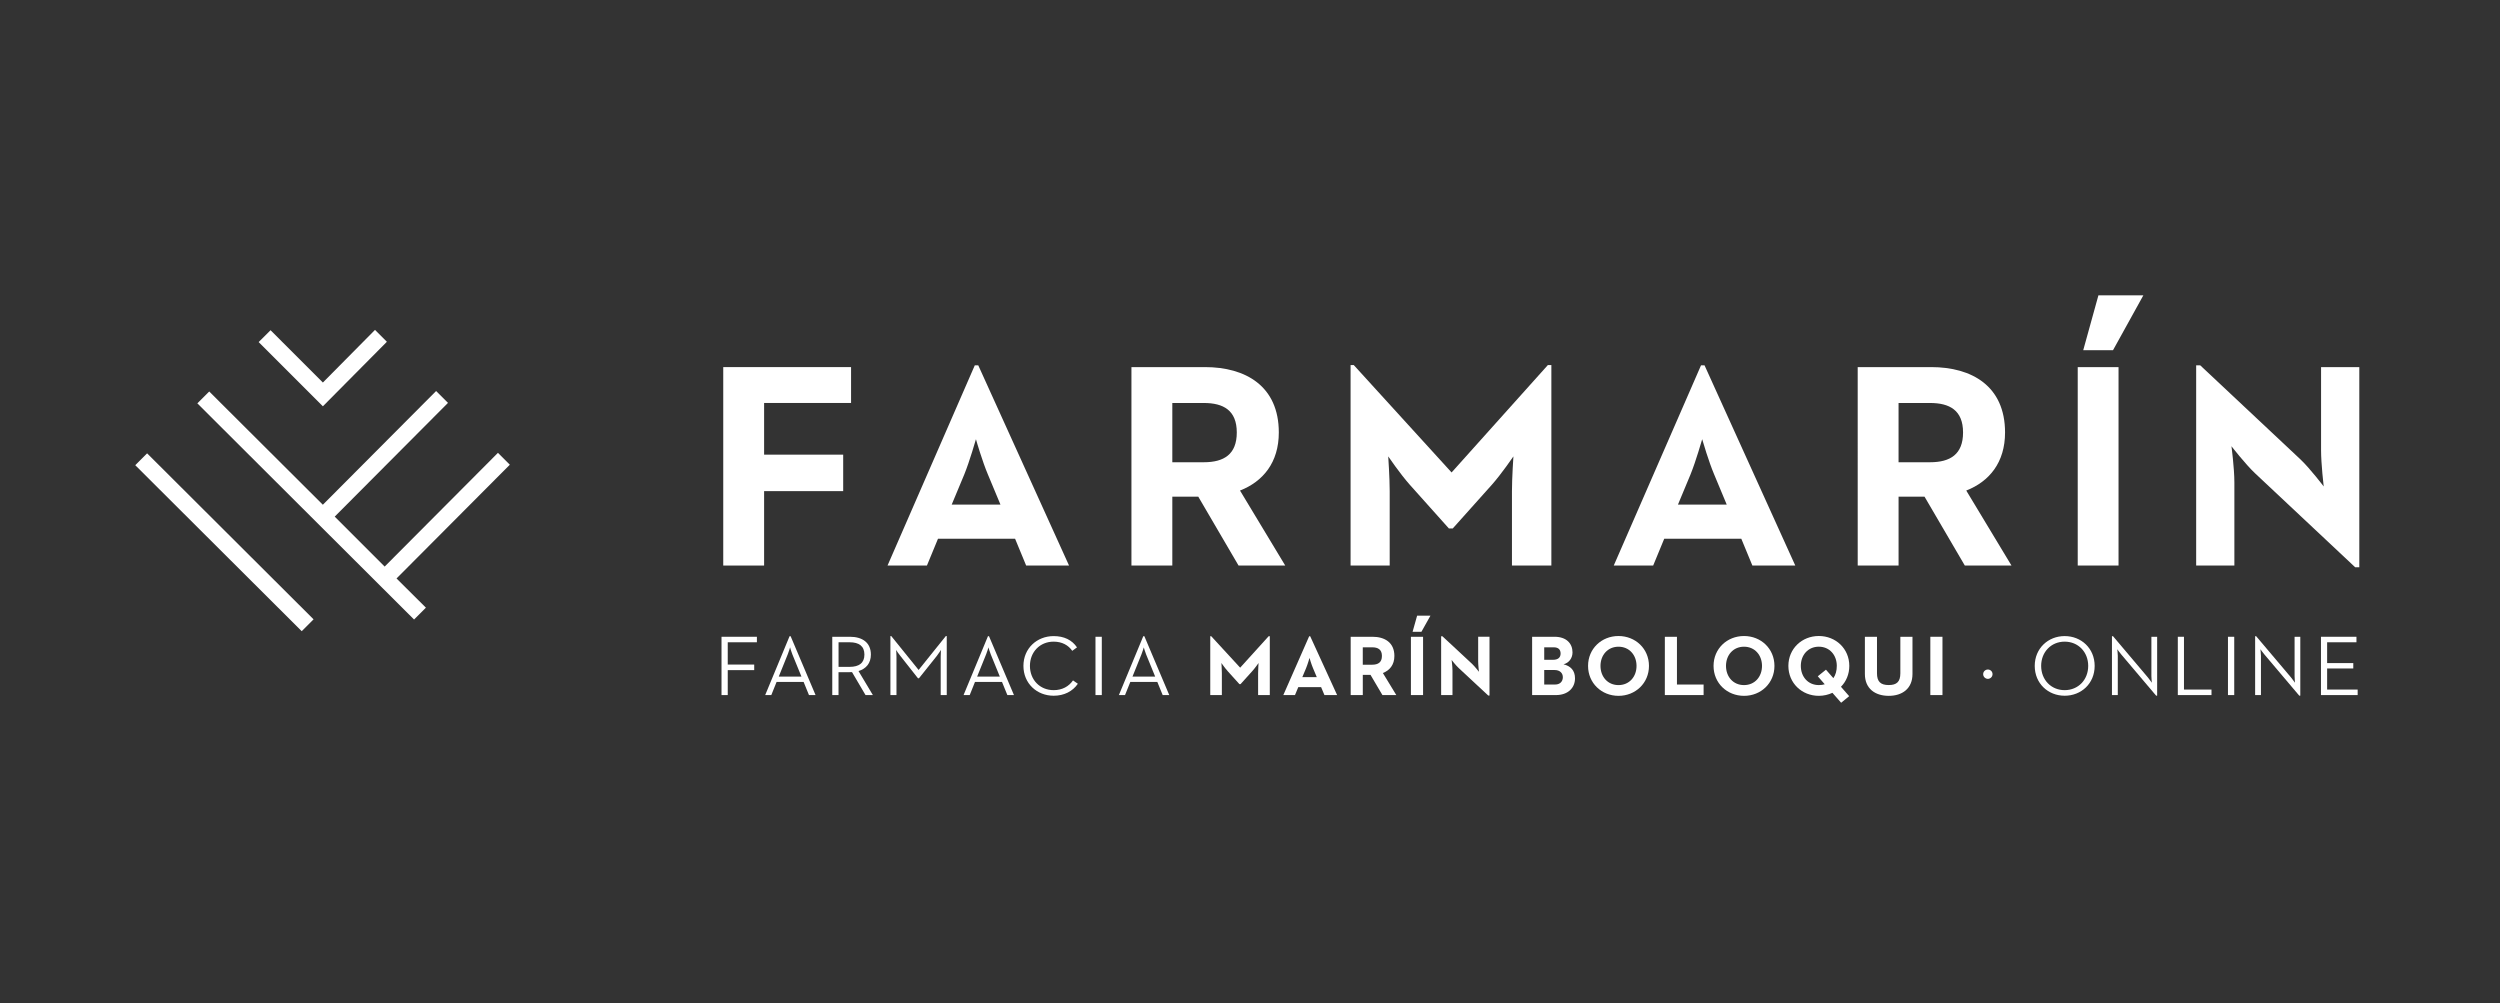 <?xml version="1.0" encoding="UTF-8" standalone="no"?>
<!DOCTYPE svg PUBLIC "-//W3C//DTD SVG 1.1//EN" "http://www.w3.org/Graphics/SVG/1.1/DTD/svg11.dtd">
<svg width="100%" height="100%" viewBox="0 0 334 134" version="1.1" xmlns="http://www.w3.org/2000/svg" xmlns:xlink="http://www.w3.org/1999/xlink" xml:space="preserve" xmlns:serif="http://www.serif.com/" style="fill-rule:evenodd;clip-rule:evenodd;stroke-linejoin:round;stroke-miterlimit:2;">
    <rect x="0" y="0" width="334" height="134" fill="#333333" stroke="none"/>
    <g transform="matrix(1.333,0,0,1.333,0,0)">
        <g transform="matrix(1.563,0,0,1.563,5.544,-30.807)">
            <g>
                <g>
                    <path d="M42.719,60.542L44.988,60.542L44.988,60.895L43.118,60.895L43.118,62.324L44.816,62.324L44.816,62.681L43.118,62.681L43.118,64.281L42.719,64.281L42.719,60.542Z" style="fill:white;fill-rule:nonzero;"/>
                    <path d="M47.084,60.504L47.15,60.504L48.749,64.28L48.327,64.28L47.983,63.437L46.251,63.437L45.912,64.28L45.52,64.28L47.084,60.504ZM47.845,63.097L47.261,61.668C47.19,61.492 47.116,61.234 47.116,61.222C47.11,61.233 47.04,61.492 46.968,61.662L46.39,63.096L47.845,63.097Z" style="fill:white;fill-rule:nonzero;"/>
                    <path d="M49.821,60.542L50.954,60.542C51.742,60.542 52.297,60.91 52.297,61.686C52.297,62.236 51.992,62.593 51.504,62.741L52.425,64.281L51.954,64.281L51.087,62.808C51.031,62.813 50.97,62.813 50.909,62.813L50.222,62.813L50.222,64.281L49.821,64.281L49.821,60.542ZM50.933,62.472C51.548,62.472 51.882,62.215 51.882,61.686C51.882,61.147 51.544,60.895 50.933,60.895L50.224,60.895L50.224,62.473L50.933,62.472Z" style="fill:white;fill-rule:nonzero;"/>
                    <path d="M53.549,60.499L53.605,60.499L55.358,62.67L57.101,60.499L57.162,60.499L57.162,64.28L56.774,64.28L56.774,61.811C56.774,61.646 56.789,61.399 56.789,61.387C56.778,61.399 56.64,61.63 56.524,61.772L55.382,63.202L55.315,63.202L54.189,61.772C54.071,61.635 53.927,61.41 53.916,61.387C53.916,61.394 53.938,61.646 53.938,61.811L53.938,64.28L53.55,64.28L53.549,60.499Z" style="fill:white;fill-rule:nonzero;"/>
                    <path d="M59.805,60.504L59.871,60.504L61.471,64.28L61.048,64.28L60.705,63.437L58.973,63.437L58.635,64.28L58.24,64.28L59.805,60.504ZM60.566,63.097L59.983,61.668C59.909,61.492 59.839,61.234 59.839,61.222C59.832,61.233 59.76,61.492 59.689,61.662L59.111,63.096L60.566,63.097Z" style="fill:white;fill-rule:nonzero;"/>
                    <path d="M62.079,62.41C62.079,61.287 62.944,60.499 64.016,60.499C64.682,60.499 65.191,60.745 65.514,61.222L65.209,61.444C64.965,61.087 64.56,60.855 64.016,60.855C63.133,60.855 62.496,61.522 62.496,62.41C62.496,63.3 63.133,63.965 64.016,63.965C64.566,63.965 64.988,63.729 65.258,63.34L65.569,63.556C65.236,64.039 64.692,64.323 64.016,64.323C62.944,64.323 62.079,63.537 62.079,62.41Z" style="fill:white;fill-rule:nonzero;"/>
                    <rect x="66.699" y="60.542" width="0.405" height="3.739" style="fill:white;fill-rule:nonzero;"/>
                    <path d="M69.765,60.504L69.832,60.504L71.43,64.28L71.008,64.28L70.664,63.437L68.933,63.437L68.594,64.28L68.2,64.28L69.765,60.504ZM70.527,63.097L69.944,61.668C69.872,61.492 69.799,61.234 69.799,61.222C69.792,61.233 69.721,61.492 69.65,61.662L69.072,63.096L70.527,63.097Z" style="fill:white;fill-rule:nonzero;"/>
                    <path d="M74.057,60.504L74.118,60.504L75.977,62.524L77.807,60.504L77.877,60.504L77.877,64.28L77.127,64.28L77.127,62.876C77.127,62.626 77.156,62.224 77.156,62.224C77.156,62.224 76.929,62.554 76.749,62.75L76.001,63.58L75.929,63.58L75.18,62.75C75.002,62.554 74.774,62.224 74.774,62.224C74.774,62.224 74.803,62.626 74.803,62.876L74.803,64.28L74.059,64.28L74.059,60.504L74.057,60.504Z" style="fill:white;fill-rule:nonzero;"/>
                    <path d="M80.402,60.508L80.467,60.508L82.194,64.28L81.38,64.28L81.168,63.773L79.703,63.773L79.492,64.28L78.744,64.28L80.402,60.508ZM80.89,63.131L80.651,62.561C80.545,62.316 80.434,61.938 80.423,61.898C80.419,61.915 80.308,62.305 80.201,62.561L79.962,63.131L80.89,63.131Z" style="fill:white;fill-rule:nonzero;"/>
                    <path d="M83.063,60.542L84.461,60.542C85.233,60.542 85.866,60.899 85.866,61.773C85.866,62.34 85.565,62.698 85.128,62.867L85.989,64.281L85.099,64.281L84.334,62.983L83.84,62.983L83.84,64.281L83.064,64.281L83.063,60.542ZM84.439,62.334C84.822,62.334 85.067,62.185 85.067,61.772C85.067,61.355 84.809,61.218 84.439,61.218L83.839,61.218L83.839,62.334L84.439,62.334Z" style="fill:white;fill-rule:nonzero;"/>
                    <path d="M86.926,60.542L87.705,60.542L87.705,64.281L86.926,64.281L86.926,60.542ZM87.323,59.19L88.178,59.19L87.599,60.224L87.033,60.224L87.323,59.19Z" style="fill:white;fill-rule:nonzero;"/>
                    <path d="M89.985,62.542C89.796,62.366 89.536,62.031 89.536,62.031C89.536,62.031 89.591,62.442 89.591,62.712L89.591,64.28L88.864,64.28L88.864,60.508L88.943,60.508L90.846,62.278C91.028,62.451 91.289,62.789 91.289,62.789C91.289,62.789 91.238,62.366 91.238,62.108L91.238,60.541L91.965,60.541L91.965,64.312L91.886,64.312L89.985,62.542Z" style="fill:white;fill-rule:nonzero;"/>
                    <path d="M94.698,60.542L96.134,60.542C96.9,60.542 97.288,60.976 97.288,61.544C97.288,61.905 97.067,62.218 96.711,62.307C97.154,62.417 97.448,62.687 97.448,63.209C97.448,63.819 96.999,64.281 96.221,64.281L94.698,64.281L94.698,60.542ZM96.04,62.019C96.358,62.019 96.524,61.871 96.524,61.62C96.524,61.367 96.386,61.218 96.079,61.218L95.474,61.218L95.474,62.019L96.04,62.019ZM96.189,63.603C96.474,63.603 96.668,63.416 96.668,63.137C96.668,62.862 96.467,62.675 96.146,62.675L95.474,62.675L95.474,63.603L96.189,63.603Z" style="fill:white;fill-rule:nonzero;"/>
                    <path d="M98.285,62.41C98.285,61.307 99.151,60.494 100.236,60.494C101.324,60.494 102.191,61.307 102.191,62.41C102.191,63.515 101.325,64.33 100.236,64.33C99.151,64.329 98.285,63.514 98.285,62.41ZM101.393,62.41C101.393,61.714 100.926,61.179 100.237,61.179C99.551,61.179 99.082,61.713 99.082,62.41C99.082,63.11 99.55,63.641 100.237,63.641C100.925,63.64 101.393,63.11 101.393,62.41Z" style="fill:white;fill-rule:nonzero;"/>
                    <path d="M103.209,60.542L103.985,60.542L103.985,63.603L105.694,63.603L105.694,64.281L103.208,64.281L103.209,60.542Z" style="fill:white;fill-rule:nonzero;"/>
                    <path d="M106.332,62.41C106.332,61.307 107.197,60.494 108.286,60.494C109.373,60.494 110.237,61.307 110.237,62.41C110.237,63.515 109.373,64.33 108.286,64.33C107.196,64.329 106.332,63.514 106.332,62.41ZM109.439,62.41C109.439,61.714 108.973,61.179 108.285,61.179C107.596,61.179 107.13,61.713 107.13,62.41C107.13,63.11 107.596,63.641 108.285,63.641C108.973,63.64 109.439,63.11 109.439,62.41Z" style="fill:white;fill-rule:nonzero;"/>
                    <path d="M115.029,64.351L114.513,64.773L113.954,64.136C113.693,64.257 113.398,64.329 113.083,64.329C111.996,64.329 111.13,63.514 111.13,62.409C111.13,61.306 111.996,60.493 113.083,60.493C114.171,60.493 115.037,61.306 115.037,62.409C115.037,62.944 114.836,63.411 114.502,63.749L115.029,64.351ZM113.016,63.076L113.539,62.652L114.015,63.195C114.158,62.992 114.235,62.724 114.235,62.409C114.235,61.713 113.769,61.178 113.082,61.178C112.393,61.178 111.928,61.712 111.928,62.409C111.928,63.109 112.393,63.64 113.082,63.64C113.222,63.64 113.349,63.625 113.462,63.588L113.016,63.076Z" style="fill:white;fill-rule:nonzero;"/>
                    <path d="M116.036,62.929L116.036,60.542L116.812,60.542L116.812,62.885C116.812,63.427 117.051,63.638 117.566,63.638C118.076,63.638 118.31,63.427 118.31,62.885L118.31,60.542L119.088,60.542L119.088,62.929C119.088,63.873 118.426,64.33 117.566,64.33C116.695,64.329 116.036,63.873 116.036,62.929Z" style="fill:white;fill-rule:nonzero;"/>
                    <rect x="120.233" y="60.542" width="0.778" height="3.739" style="fill:white;fill-rule:nonzero;"/>
                    <path d="M123.621,62.94C123.621,62.767 123.765,62.642 123.922,62.642C124.082,62.642 124.221,62.766 124.221,62.94C124.221,63.11 124.081,63.241 123.922,63.241C123.765,63.241 123.621,63.11 123.621,62.94Z" style="fill:white;fill-rule:nonzero;"/>
                </g>
            </g>
            <g>
                <g>
                    <path d="M126.927,62.41C126.927,61.287 127.786,60.498 128.847,60.498C129.912,60.498 130.77,61.287 130.77,62.41C130.77,63.538 129.912,64.323 128.847,64.323C127.786,64.323 126.927,63.537 126.927,62.41ZM130.356,62.41C130.356,61.522 129.72,60.855 128.846,60.855C127.977,60.855 127.339,61.522 127.339,62.41C127.339,63.3 127.977,63.965 128.846,63.965C129.72,63.964 130.356,63.3 130.356,62.41Z" style="fill:white;fill-rule:nonzero;"/>
                    <path d="M132.479,61.681C132.381,61.564 132.235,61.368 132.22,61.341C132.22,61.368 132.253,61.609 132.253,61.758L132.253,64.281L131.879,64.281L131.879,60.505L131.947,60.505L134.178,63.144C134.277,63.265 134.42,63.466 134.437,63.489C134.437,63.479 134.408,63.225 134.408,63.065L134.408,60.542L134.777,60.542L134.777,64.318L134.711,64.318L132.479,61.681Z" style="fill:white;fill-rule:nonzero;"/>
                    <path d="M136.102,60.542L136.497,60.542L136.497,63.927L138.262,63.927L138.262,64.281L136.102,64.281L136.102,60.542Z" style="fill:white;fill-rule:nonzero;"/>
                    <rect x="139.318" y="60.542" width="0.402" height="3.739" style="fill:white;fill-rule:nonzero;"/>
                    <path d="M141.658,61.681C141.56,61.564 141.417,61.368 141.399,61.341C141.399,61.368 141.433,61.609 141.433,61.758L141.433,64.281L141.06,64.281L141.06,60.505L141.125,60.505L143.356,63.144C143.455,63.265 143.599,63.466 143.615,63.489C143.615,63.479 143.59,63.225 143.59,63.065L143.59,60.542L143.956,60.542L143.956,64.318L143.889,64.318L141.658,61.681Z" style="fill:white;fill-rule:nonzero;"/>
                    <path d="M145.282,60.542L147.557,60.542L147.557,60.895L145.677,60.895L145.677,62.23L147.354,62.23L147.354,62.575L145.677,62.575L145.677,63.927L147.634,63.927L147.634,64.281L145.282,64.281L145.282,60.542Z" style="fill:white;fill-rule:nonzero;"/>
                </g>
            </g>
            <g>
                <g>
                    <path d="M42.83,43.25L51.026,43.25L51.026,45.55L45.45,45.55L45.45,48.864L50.521,48.864L50.521,51.203L45.45,51.203L45.45,55.975L42.83,55.975L42.83,43.25Z" style="fill:white;fill-rule:nonzero;"/>
                    <path d="M58.96,43.137L59.183,43.137L65.004,55.976L62.254,55.976L61.543,54.255L56.601,54.255L55.891,55.976L53.364,55.976L58.96,43.137ZM60.605,52.065L59.801,50.136C59.444,49.294 59.07,48.005 59.034,47.874C59.016,47.929 58.641,49.258 58.285,50.136L57.48,52.065L60.605,52.065Z" style="fill:white;fill-rule:nonzero;"/>
                    <path d="M69.005,43.25L73.721,43.25C76.323,43.25 78.455,44.466 78.455,47.441C78.455,49.369 77.445,50.586 75.967,51.166L78.867,55.975L75.873,55.975L73.291,51.559L71.626,51.559L71.626,55.975L69.005,55.975L69.005,43.25ZM73.646,49.351C74.937,49.351 75.76,48.845 75.76,47.442C75.76,46.02 74.9,45.551 73.646,45.551L71.626,45.551L71.626,49.351L73.646,49.351Z" style="fill:white;fill-rule:nonzero;"/>
                    <path d="M83.057,43.119L83.261,43.119L89.534,50.006L95.708,43.119L95.932,43.119L95.932,55.975L93.405,55.975L93.405,51.203C93.405,50.343 93.499,48.976 93.499,48.976C93.499,48.976 92.732,50.099 92.133,50.775L89.607,53.599L89.363,53.599L86.837,50.775C86.238,50.099 85.471,48.976 85.471,48.976C85.471,48.976 85.565,50.343 85.565,51.203L85.565,55.975L83.057,55.975L83.057,43.119Z" style="fill:white;fill-rule:nonzero;"/>
                    <path d="M105.528,43.137L105.754,43.137L111.573,55.976L108.822,55.976L108.111,54.255L103.17,54.255L102.46,55.976L99.932,55.976L105.528,43.137ZM107.176,52.065L106.372,50.136C106.016,49.294 105.641,48.005 105.603,47.874C105.584,47.929 105.21,49.258 104.854,50.136L104.05,52.065L107.176,52.065Z" style="fill:white;fill-rule:nonzero;"/>
                    <path d="M115.575,43.25L120.29,43.25C122.893,43.25 125.024,44.466 125.024,47.441C125.024,49.369 124.014,50.586 122.536,51.166L125.437,55.975L122.444,55.975L119.861,51.559L118.196,51.559L118.196,55.975L115.576,55.975L115.575,43.25ZM120.215,49.351C121.508,49.351 122.331,48.845 122.331,47.442C122.331,46.02 121.469,45.551 120.215,45.551L118.195,45.551L118.195,49.351L120.215,49.351Z" style="fill:white;fill-rule:nonzero;"/>
                    <path d="M129.684,43.25L132.301,43.25L132.301,55.975L129.684,55.975L129.684,43.25ZM131.011,38.647L133.893,38.647L131.947,42.166L130.037,42.166L131.011,38.647Z" style="fill:white;fill-rule:nonzero;"/>
                    <path d="M141.059,50.063C140.423,49.463 139.542,48.323 139.542,48.323C139.542,48.323 139.729,49.725 139.729,50.642L139.729,55.975L137.279,55.975L137.279,43.137L137.54,43.137L143.961,49.163C144.576,49.743 145.457,50.903 145.457,50.903C145.457,50.903 145.288,49.463 145.288,48.583L145.288,43.25L147.74,43.25L147.74,56.087L147.478,56.087L141.059,50.063Z" style="fill:white;fill-rule:nonzero;"/>
                </g>
            </g>
            <g>
                <g>
                    <g transform="matrix(-0.708,-0.706,0.706,-0.708,-19.933,100.724)">
                        <rect x="3.322" y="53.946" width="15.077" height="1.075" style="fill:white;"/>
                    </g>
                    <path d="M23.764,58.677L21.88,56.803L29.145,49.509L28.383,48.747L21.119,56.041L17.916,52.838L25.18,45.544L24.418,44.784L17.155,52.076L9.869,44.814L9.108,45.575L23.004,59.436L23.764,58.677Z" style="fill:white;fill-rule:nonzero;"/>
                    <path d="M21.261,41.626L20.5,40.864L17.157,44.24L13.802,40.885L13.039,41.645L17.157,45.763L21.261,41.626Z" style="fill:white;fill-rule:nonzero;"/>
                </g>
            </g>
        </g>
    </g>
</svg>

